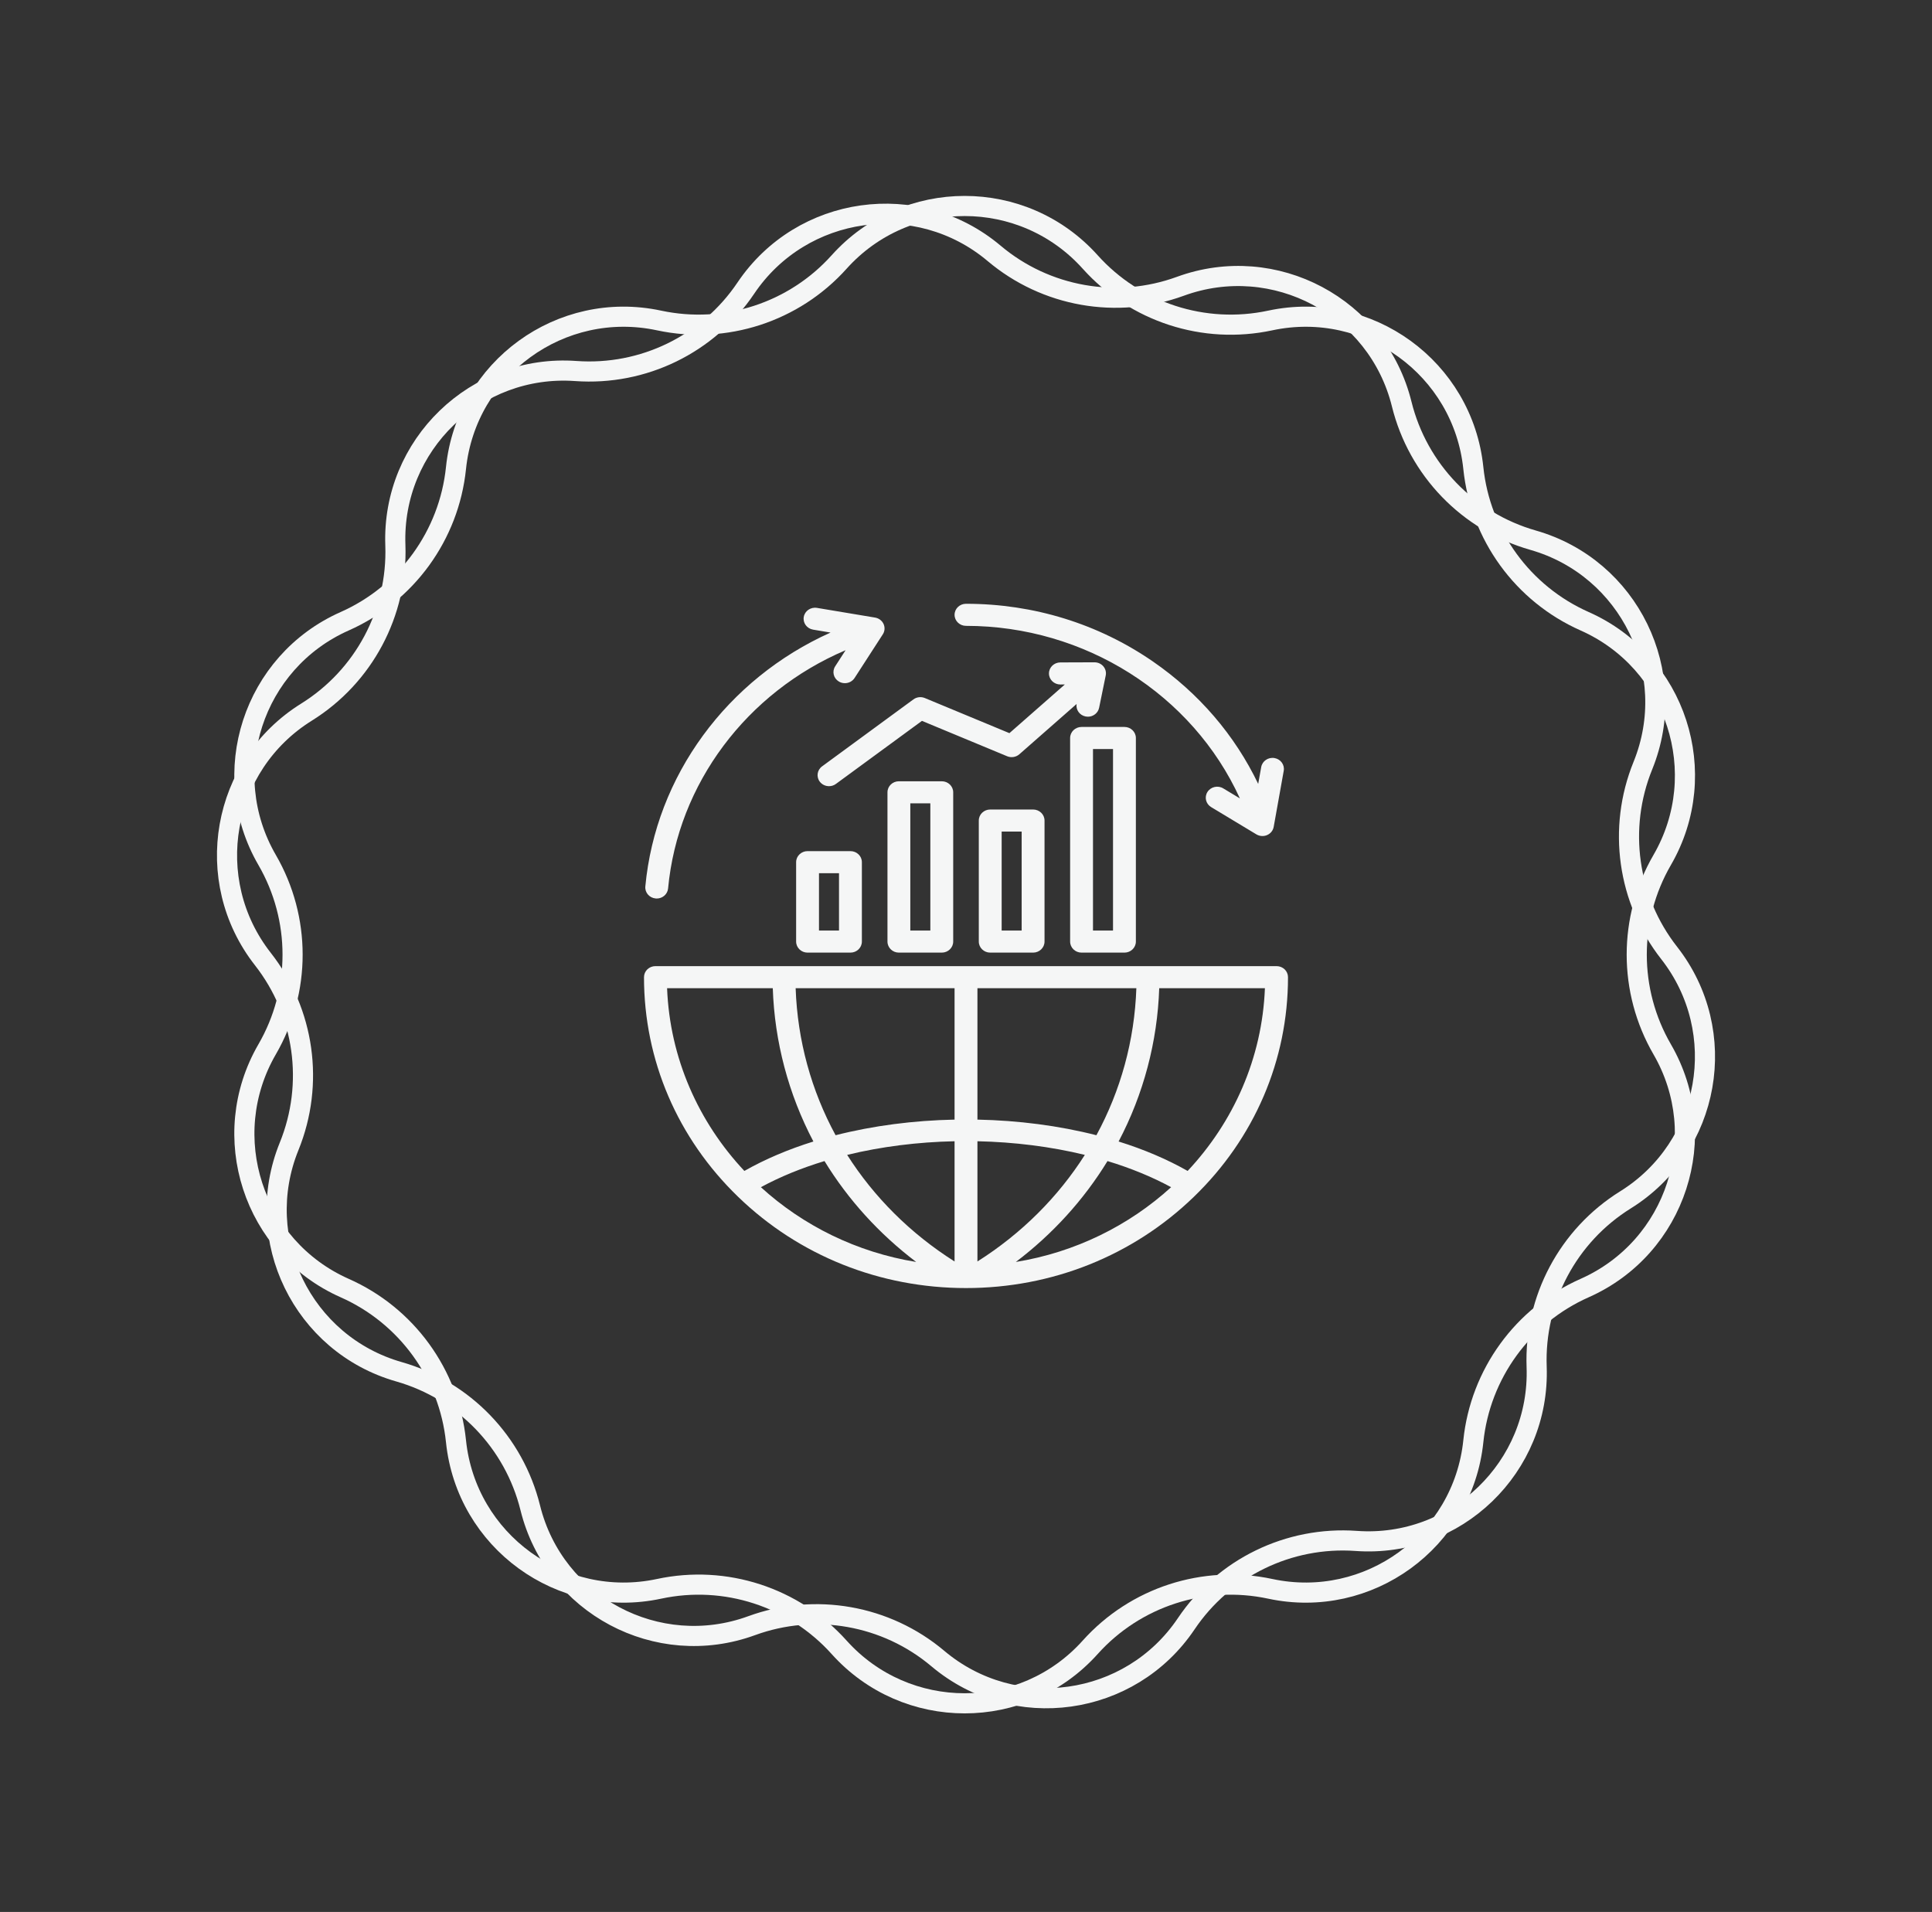 <svg width="96" height="95" viewBox="0 0 96 95" fill="none" xmlns="http://www.w3.org/2000/svg">
<rect x="0" y="0" width="96" height="95" fill="#333333" stroke="none"/>
<path d="M41.696 13.017C45.027 9.307 50.84 9.307 54.171 13.017C56.416 15.519 59.83 16.628 63.117 15.924C67.992 14.88 72.696 18.297 73.209 23.256C73.555 26.601 75.665 29.504 78.738 30.867C83.296 32.888 85.093 38.417 82.593 42.731C80.907 45.64 80.907 49.228 82.593 52.137C85.093 56.451 83.296 61.98 78.738 64.001C75.665 65.364 73.555 68.267 73.209 71.611C72.696 76.571 67.992 79.988 63.117 78.944C59.83 78.24 56.416 79.349 54.171 81.85C50.84 85.561 45.027 85.561 41.696 81.85C39.45 79.349 36.038 78.24 32.75 78.944C27.875 79.988 23.171 76.571 22.658 71.611C22.312 68.267 20.202 65.364 17.129 64.001C12.571 61.98 10.774 56.451 13.274 52.137C14.96 49.228 14.96 45.64 13.274 42.731C10.774 38.417 12.571 32.888 17.129 30.867C20.202 29.504 22.312 26.601 22.658 23.256C23.171 18.297 27.875 14.88 32.75 15.924C36.038 16.628 39.45 15.519 41.696 13.017Z" stroke="#F5F6F6"/>
<path d="M37.058 14.319C39.838 10.187 45.589 9.381 49.398 12.589C51.966 14.753 55.496 15.377 58.651 14.225C63.329 12.516 68.455 15.244 69.65 20.078C70.457 23.339 72.946 25.918 76.176 26.84C80.965 28.207 83.508 33.427 81.634 38.041C80.369 41.153 80.867 44.703 82.938 47.347C86.009 51.268 84.998 56.986 80.77 59.617C77.918 61.391 76.234 64.556 76.355 67.912C76.535 72.889 72.356 76.921 67.389 76.564C64.039 76.324 60.816 77.894 58.942 80.681C56.162 84.813 50.411 85.619 46.602 82.41C44.034 80.246 40.504 79.623 37.349 80.775C32.671 82.484 27.545 79.756 26.349 74.921C25.543 71.661 23.054 69.081 19.824 68.159C15.036 66.793 12.492 61.572 14.366 56.959C15.631 53.847 15.133 50.297 13.062 47.653C9.991 43.732 11.002 38.014 15.23 35.383C18.082 33.608 19.766 30.444 19.645 27.087C19.465 22.111 23.644 18.078 28.611 18.435C31.961 18.676 35.184 17.106 37.058 14.319Z" stroke="#F5F6F6"/>
<path d="M63.834 48.164C63.727 48.062 63.583 48.004 63.432 48.004H32.568C32.417 48.004 32.273 48.062 32.166 48.164C32.06 48.267 32 48.407 32 48.552C32 52.678 33.664 56.558 36.686 59.475C39.708 62.393 43.726 64 48 64C52.274 64 56.292 62.393 59.314 59.475C62.336 56.558 64 52.678 64 48.552C64 48.407 63.94 48.267 63.834 48.164ZM48.568 56.705C50.393 56.744 52.207 56.97 53.905 57.383C52.578 59.471 50.772 61.284 48.568 62.679V56.705ZM47.432 62.679C45.228 61.284 43.422 59.471 42.095 57.383C43.792 56.97 45.606 56.744 47.432 56.705V62.679ZM47.432 55.63C45.406 55.671 43.392 55.929 41.52 56.406C40.316 54.188 39.625 51.703 39.535 49.1H47.432V55.63H47.432ZM40.969 57.69C42.146 59.616 43.696 61.318 45.524 62.703C42.565 62.222 39.901 60.895 37.808 58.988C38.771 58.466 39.836 58.033 40.969 57.69ZM55.031 57.69C56.163 58.033 57.229 58.466 58.192 58.988C56.099 60.895 53.434 62.222 50.476 62.703C52.304 61.318 53.854 59.616 55.031 57.69ZM48.568 55.63V49.1H56.465C56.375 51.703 55.684 54.188 54.48 56.406C52.608 55.929 50.594 55.671 48.568 55.63ZM38.399 49.1C38.487 51.758 39.179 54.367 40.417 56.718C39.181 57.103 38.025 57.591 36.987 58.18C34.714 55.758 33.283 52.587 33.147 49.1H38.399V49.1ZM59.013 58.18C57.975 57.591 56.819 57.103 55.583 56.718C56.821 54.367 57.513 51.758 57.601 49.1H62.853C62.717 52.587 61.286 55.758 59.013 58.18ZM32.066 44.047C32.578 38.55 36.136 33.732 41.27 31.43L40.402 31.285C40.093 31.233 39.886 30.95 39.939 30.651C39.992 30.353 40.286 30.152 40.596 30.204L43.482 30.686C43.668 30.717 43.826 30.836 43.903 31.002C43.98 31.169 43.967 31.362 43.867 31.517L42.464 33.687C42.356 33.854 42.171 33.945 41.981 33.945C41.879 33.945 41.775 33.919 41.681 33.862C41.415 33.702 41.334 33.364 41.5 33.107L42.017 32.307C37.103 34.397 33.682 38.944 33.197 44.145C33.17 44.43 32.923 44.645 32.632 44.645C32.615 44.645 32.598 44.644 32.581 44.642C32.268 44.615 32.038 44.349 32.066 44.047ZM47.432 30.548C47.432 30.245 47.686 30 48 30C51.356 30 54.569 30.992 57.291 32.87C59.57 34.442 61.357 36.526 62.519 38.949L62.669 38.112C62.723 37.814 63.017 37.613 63.326 37.665C63.635 37.717 63.842 38.001 63.788 38.299L63.289 41.085C63.257 41.265 63.134 41.418 62.962 41.492C62.888 41.524 62.809 41.54 62.73 41.54C62.625 41.54 62.52 41.512 62.429 41.457L60.181 40.102C59.915 39.942 59.834 39.604 60 39.347C60.166 39.09 60.516 39.011 60.782 39.172L61.609 39.67C59.254 34.505 53.907 31.097 48 31.097C47.686 31.097 47.432 30.851 47.432 30.548ZM44.666 38.819C44.352 38.819 44.098 39.064 44.098 39.367V46.785C44.098 47.087 44.352 47.333 44.666 47.333H46.796C47.11 47.333 47.364 47.087 47.364 46.785V39.367C47.364 39.064 47.11 38.819 46.796 38.819H44.666ZM46.228 46.236H45.233V39.916H46.228V46.236ZM49.204 40.222C48.89 40.222 48.636 40.467 48.636 40.77V46.785C48.636 47.087 48.89 47.333 49.204 47.333H51.334C51.648 47.333 51.902 47.087 51.902 46.785V40.77C51.902 40.467 51.648 40.222 51.334 40.222H49.204ZM50.766 46.236H49.772V41.319H50.766V46.236ZM53.742 36.12C53.428 36.12 53.174 36.366 53.174 36.669V46.785C53.174 47.087 53.428 47.333 53.742 47.333H55.873C56.186 47.333 56.441 47.087 56.441 46.785V36.669C56.441 36.366 56.186 36.12 55.873 36.12H53.742ZM55.305 46.236H54.31V37.217H55.305V46.236ZM40.127 42.29C39.814 42.29 39.559 42.535 39.559 42.838V46.785C39.559 47.087 39.814 47.333 40.127 47.333H42.258C42.572 47.333 42.826 47.087 42.826 46.785V42.838C42.826 42.535 42.572 42.29 42.258 42.29H40.127ZM41.69 46.236H40.695V43.386H41.69V46.236ZM40.849 38.078L45.387 34.751C45.55 34.631 45.767 34.606 45.955 34.684L50.157 36.428L52.911 34.01L52.692 34.011C52.691 34.011 52.691 34.011 52.69 34.011C52.377 34.011 52.123 33.766 52.122 33.464C52.121 33.161 52.374 32.915 52.688 32.914L54.383 32.908H54.385C54.555 32.908 54.716 32.981 54.824 33.107C54.932 33.234 54.976 33.401 54.943 33.562L54.614 35.169C54.56 35.43 54.323 35.611 54.057 35.611C54.021 35.611 53.983 35.607 53.946 35.6C53.647 35.543 53.45 35.268 53.496 34.979L50.651 37.477C50.486 37.622 50.249 37.661 50.045 37.576L45.811 35.818L41.536 38.951C41.434 39.027 41.313 39.063 41.193 39.063C41.022 39.063 40.852 38.988 40.74 38.846C40.551 38.605 40.599 38.261 40.849 38.078Z" fill="#F5F6F6"/>
</svg>
